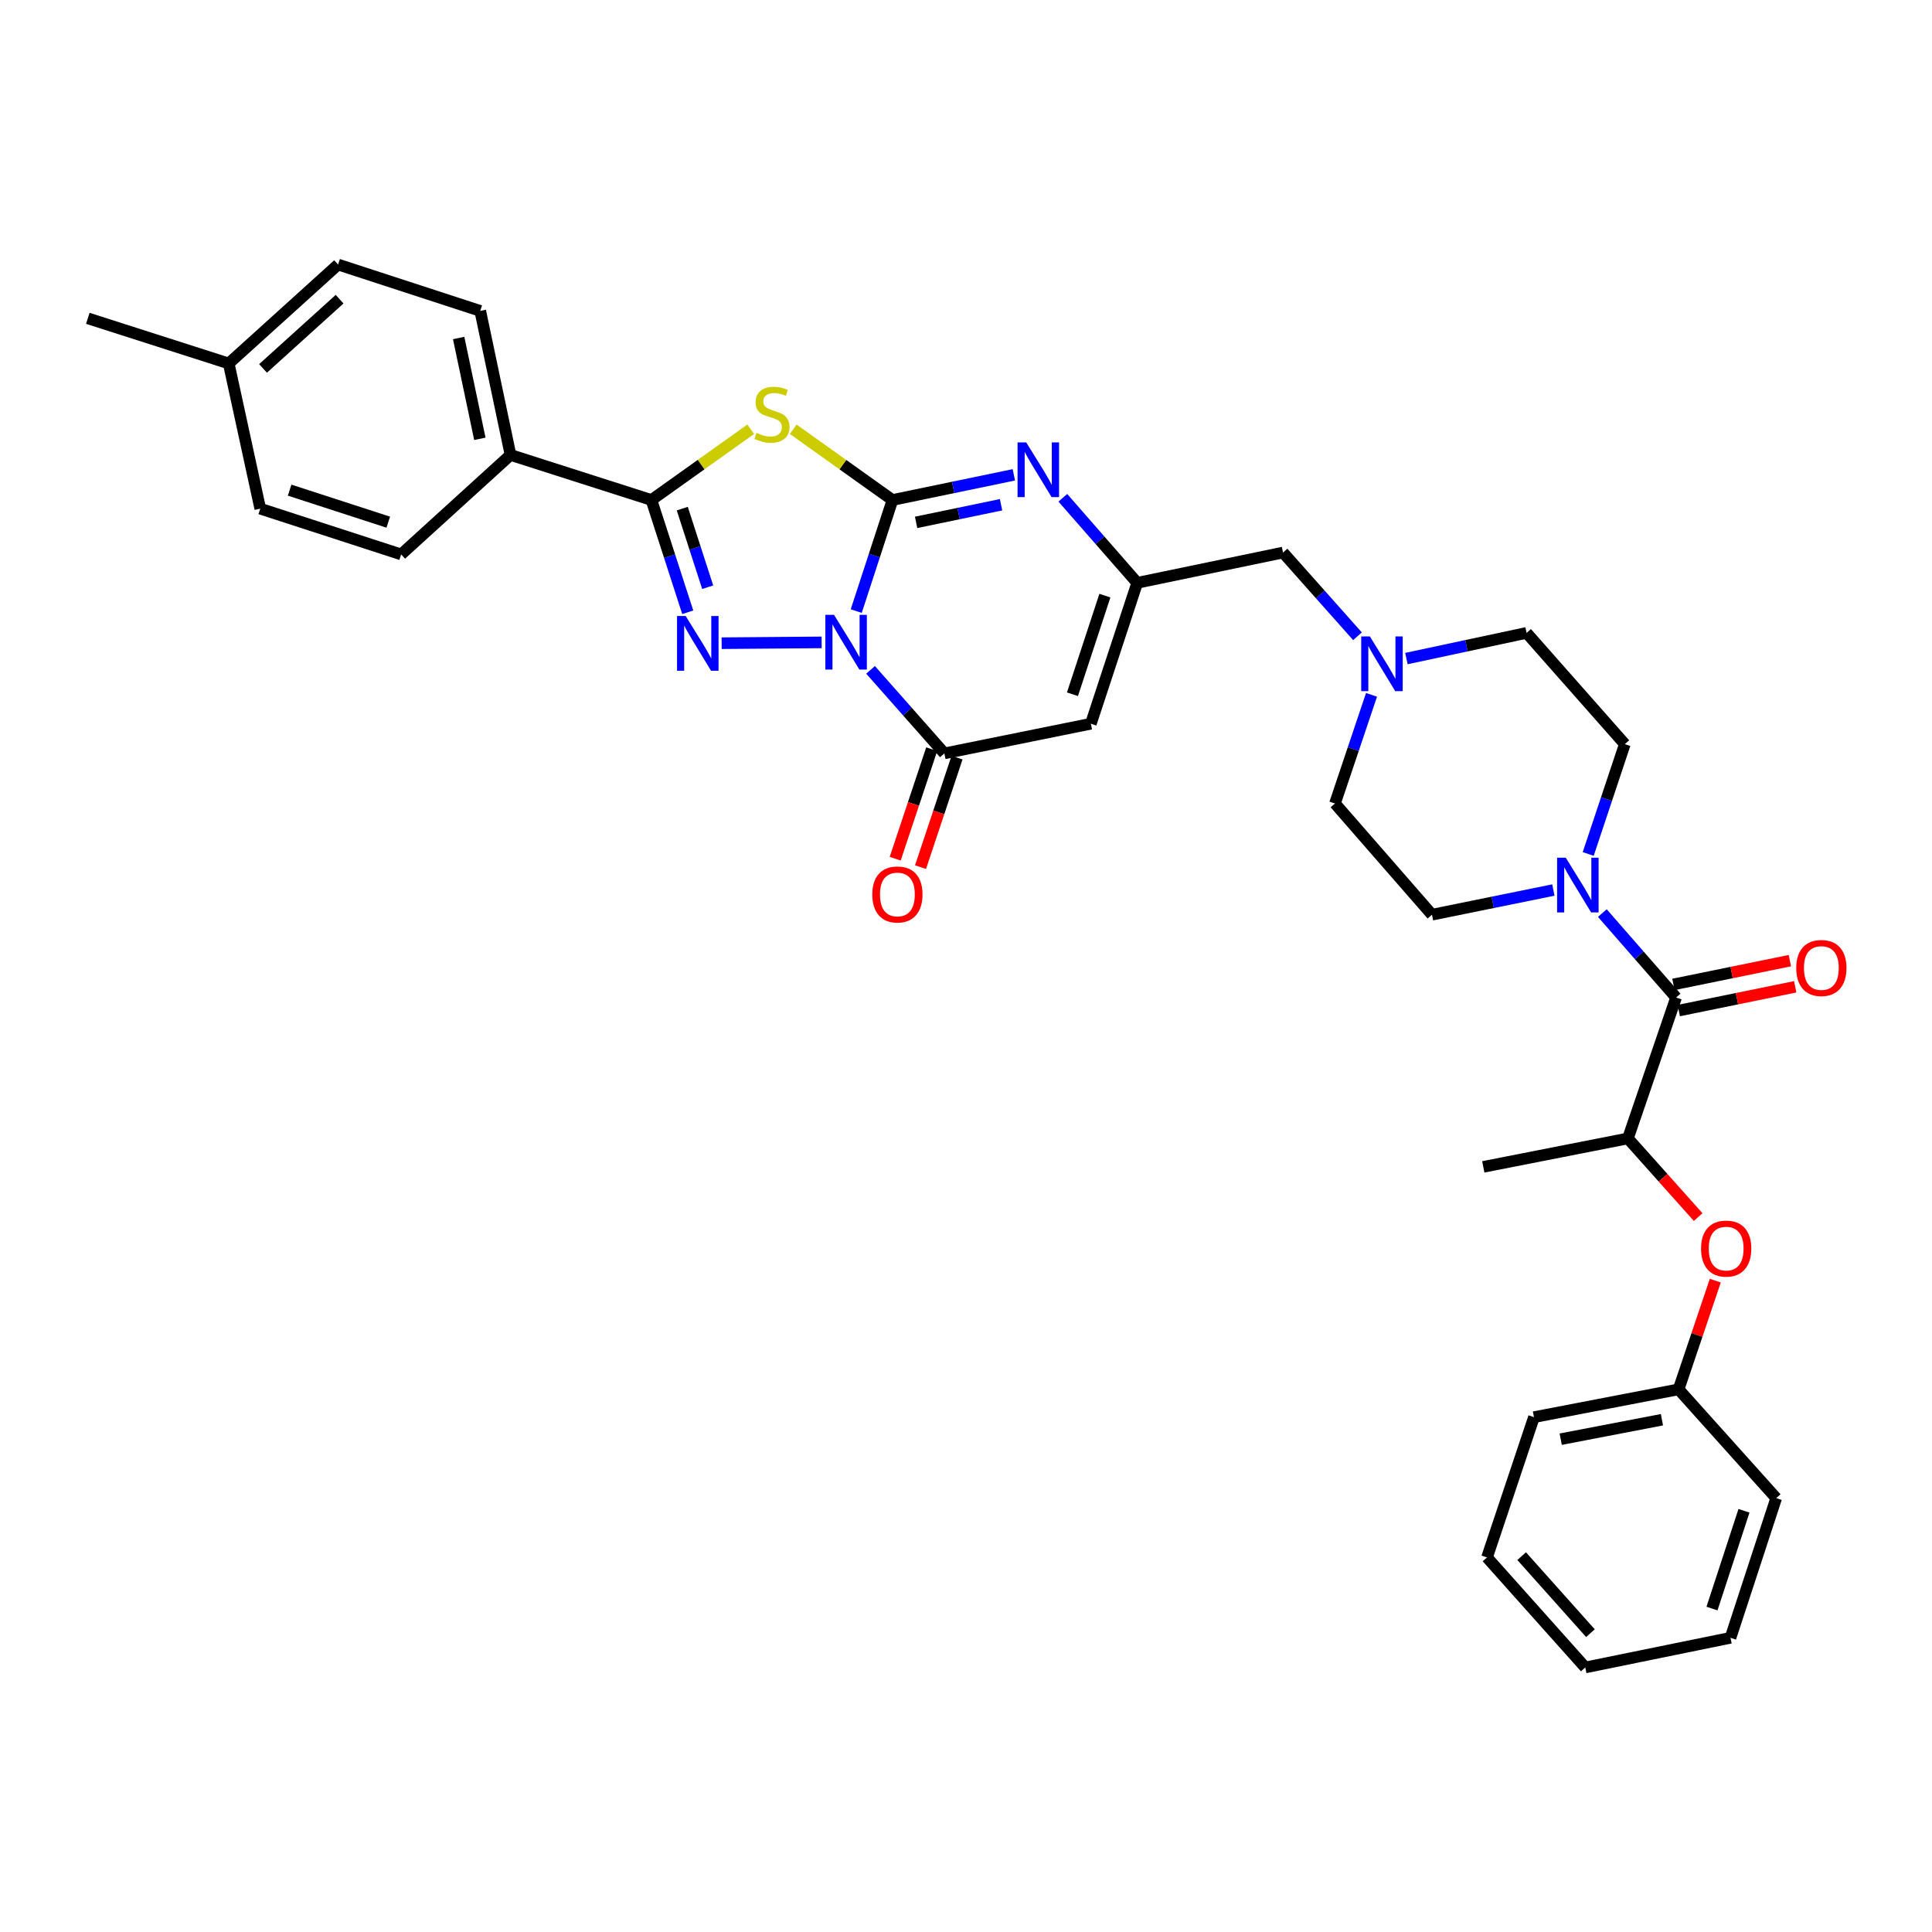 <?xml version='1.0' encoding='iso-8859-1'?>
<svg version='1.1' baseProfile='full'
              xmlns='http://www.w3.org/2000/svg'
                      xmlns:rdkit='http://www.rdkit.org/xml'
                      xmlns:xlink='http://www.w3.org/1999/xlink'
                  xml:space='preserve'
width='1000px' height='1000px' viewBox='0 0 1000 1000'>
<!-- END OF HEADER -->
<rect style='opacity:1.0;fill:#FFFFFF;stroke:none' width='1000' height='1000' x='0' y='0'> </rect>
<path class='bond-0' d='M 443.191,316.297 L 452.568,287.549' style='fill:none;fill-rule:evenodd;stroke:#0000FF;stroke-width:6px;stroke-linecap:butt;stroke-linejoin:miter;stroke-opacity:1' />
<path class='bond-0' d='M 452.568,287.549 L 461.944,258.802' style='fill:none;fill-rule:evenodd;stroke:#000000;stroke-width:6px;stroke-linecap:butt;stroke-linejoin:miter;stroke-opacity:1' />
<path class='bond-1' d='M 425.282,332.496 L 373.523,332.921' style='fill:none;fill-rule:evenodd;stroke:#0000FF;stroke-width:6px;stroke-linecap:butt;stroke-linejoin:miter;stroke-opacity:1' />
<path class='bond-4' d='M 450.602,346.721 L 469.702,368.338' style='fill:none;fill-rule:evenodd;stroke:#0000FF;stroke-width:6px;stroke-linecap:butt;stroke-linejoin:miter;stroke-opacity:1' />
<path class='bond-4' d='M 469.702,368.338 L 488.803,389.955' style='fill:none;fill-rule:evenodd;stroke:#000000;stroke-width:6px;stroke-linecap:butt;stroke-linejoin:miter;stroke-opacity:1' />
<path class='bond-2' d='M 461.944,258.802 L 436.254,240.49' style='fill:none;fill-rule:evenodd;stroke:#000000;stroke-width:6px;stroke-linecap:butt;stroke-linejoin:miter;stroke-opacity:1' />
<path class='bond-2' d='M 436.254,240.49 L 410.563,222.179' style='fill:none;fill-rule:evenodd;stroke:#CCCC00;stroke-width:6px;stroke-linecap:butt;stroke-linejoin:miter;stroke-opacity:1' />
<path class='bond-5' d='M 461.944,258.802 L 493.354,252.286' style='fill:none;fill-rule:evenodd;stroke:#000000;stroke-width:6px;stroke-linecap:butt;stroke-linejoin:miter;stroke-opacity:1' />
<path class='bond-5' d='M 493.354,252.286 L 524.764,245.77' style='fill:none;fill-rule:evenodd;stroke:#0000FF;stroke-width:6px;stroke-linecap:butt;stroke-linejoin:miter;stroke-opacity:1' />
<path class='bond-5' d='M 474.174,270.376 L 496.161,265.815' style='fill:none;fill-rule:evenodd;stroke:#000000;stroke-width:6px;stroke-linecap:butt;stroke-linejoin:miter;stroke-opacity:1' />
<path class='bond-5' d='M 496.161,265.815 L 518.147,261.254' style='fill:none;fill-rule:evenodd;stroke:#0000FF;stroke-width:6px;stroke-linecap:butt;stroke-linejoin:miter;stroke-opacity:1' />
<path class='bond-3' d='M 355.97,316.912 L 346.574,287.857' style='fill:none;fill-rule:evenodd;stroke:#0000FF;stroke-width:6px;stroke-linecap:butt;stroke-linejoin:miter;stroke-opacity:1' />
<path class='bond-3' d='M 346.574,287.857 L 337.177,258.802' style='fill:none;fill-rule:evenodd;stroke:#000000;stroke-width:6px;stroke-linecap:butt;stroke-linejoin:miter;stroke-opacity:1' />
<path class='bond-3' d='M 366.298,303.943 L 359.72,283.605' style='fill:none;fill-rule:evenodd;stroke:#0000FF;stroke-width:6px;stroke-linecap:butt;stroke-linejoin:miter;stroke-opacity:1' />
<path class='bond-3' d='M 359.72,283.605 L 353.143,263.266' style='fill:none;fill-rule:evenodd;stroke:#000000;stroke-width:6px;stroke-linecap:butt;stroke-linejoin:miter;stroke-opacity:1' />
<path class='bond-34' d='M 388.573,222.177 L 362.875,240.489' style='fill:none;fill-rule:evenodd;stroke:#CCCC00;stroke-width:6px;stroke-linecap:butt;stroke-linejoin:miter;stroke-opacity:1' />
<path class='bond-34' d='M 362.875,240.489 L 337.177,258.802' style='fill:none;fill-rule:evenodd;stroke:#000000;stroke-width:6px;stroke-linecap:butt;stroke-linejoin:miter;stroke-opacity:1' />
<path class='bond-12' d='M 337.177,258.802 L 264.246,235.474' style='fill:none;fill-rule:evenodd;stroke:#000000;stroke-width:6px;stroke-linecap:butt;stroke-linejoin:miter;stroke-opacity:1' />
<path class='bond-6' d='M 488.803,389.955 L 564.628,374.603' style='fill:none;fill-rule:evenodd;stroke:#000000;stroke-width:6px;stroke-linecap:butt;stroke-linejoin:miter;stroke-opacity:1' />
<path class='bond-14' d='M 482.249,387.771 L 472.801,416.115' style='fill:none;fill-rule:evenodd;stroke:#000000;stroke-width:6px;stroke-linecap:butt;stroke-linejoin:miter;stroke-opacity:1' />
<path class='bond-14' d='M 472.801,416.115 L 463.353,444.46' style='fill:none;fill-rule:evenodd;stroke:#FF0000;stroke-width:6px;stroke-linecap:butt;stroke-linejoin:miter;stroke-opacity:1' />
<path class='bond-14' d='M 495.357,392.14 L 485.909,420.484' style='fill:none;fill-rule:evenodd;stroke:#000000;stroke-width:6px;stroke-linecap:butt;stroke-linejoin:miter;stroke-opacity:1' />
<path class='bond-14' d='M 485.909,420.484 L 476.461,448.829' style='fill:none;fill-rule:evenodd;stroke:#FF0000;stroke-width:6px;stroke-linecap:butt;stroke-linejoin:miter;stroke-opacity:1' />
<path class='bond-35' d='M 550.115,257.647 L 569.365,279.66' style='fill:none;fill-rule:evenodd;stroke:#0000FF;stroke-width:6px;stroke-linecap:butt;stroke-linejoin:miter;stroke-opacity:1' />
<path class='bond-35' d='M 569.365,279.66 L 588.615,301.673' style='fill:none;fill-rule:evenodd;stroke:#000000;stroke-width:6px;stroke-linecap:butt;stroke-linejoin:miter;stroke-opacity:1' />
<path class='bond-7' d='M 564.628,374.603 L 588.615,301.673' style='fill:none;fill-rule:evenodd;stroke:#000000;stroke-width:6px;stroke-linecap:butt;stroke-linejoin:miter;stroke-opacity:1' />
<path class='bond-7' d='M 555.101,359.347 L 571.892,308.295' style='fill:none;fill-rule:evenodd;stroke:#000000;stroke-width:6px;stroke-linecap:butt;stroke-linejoin:miter;stroke-opacity:1' />
<path class='bond-15' d='M 588.615,301.673 L 664.094,285.998' style='fill:none;fill-rule:evenodd;stroke:#000000;stroke-width:6px;stroke-linecap:butt;stroke-linejoin:miter;stroke-opacity:1' />
<path class='bond-8' d='M 867.542,516.304 L 848.455,494.454' style='fill:none;fill-rule:evenodd;stroke:#000000;stroke-width:6px;stroke-linecap:butt;stroke-linejoin:miter;stroke-opacity:1' />
<path class='bond-8' d='M 848.455,494.454 L 829.368,472.603' style='fill:none;fill-rule:evenodd;stroke:#0000FF;stroke-width:6px;stroke-linecap:butt;stroke-linejoin:miter;stroke-opacity:1' />
<path class='bond-10' d='M 867.542,516.304 L 842.602,589.25' style='fill:none;fill-rule:evenodd;stroke:#000000;stroke-width:6px;stroke-linecap:butt;stroke-linejoin:miter;stroke-opacity:1' />
<path class='bond-16' d='M 868.924,523.073 L 899.058,516.92' style='fill:none;fill-rule:evenodd;stroke:#000000;stroke-width:6px;stroke-linecap:butt;stroke-linejoin:miter;stroke-opacity:1' />
<path class='bond-16' d='M 899.058,516.92 L 929.193,510.767' style='fill:none;fill-rule:evenodd;stroke:#FF0000;stroke-width:6px;stroke-linecap:butt;stroke-linejoin:miter;stroke-opacity:1' />
<path class='bond-16' d='M 866.16,509.535 L 896.294,503.382' style='fill:none;fill-rule:evenodd;stroke:#000000;stroke-width:6px;stroke-linecap:butt;stroke-linejoin:miter;stroke-opacity:1' />
<path class='bond-16' d='M 896.294,503.382 L 926.429,497.229' style='fill:none;fill-rule:evenodd;stroke:#FF0000;stroke-width:6px;stroke-linecap:butt;stroke-linejoin:miter;stroke-opacity:1' />
<path class='bond-9' d='M 804.029,460.672 L 772.611,467.06' style='fill:none;fill-rule:evenodd;stroke:#0000FF;stroke-width:6px;stroke-linecap:butt;stroke-linejoin:miter;stroke-opacity:1' />
<path class='bond-9' d='M 772.611,467.06 L 741.193,473.448' style='fill:none;fill-rule:evenodd;stroke:#000000;stroke-width:6px;stroke-linecap:butt;stroke-linejoin:miter;stroke-opacity:1' />
<path class='bond-37' d='M 822.056,442.014 L 831.531,413.59' style='fill:none;fill-rule:evenodd;stroke:#0000FF;stroke-width:6px;stroke-linecap:butt;stroke-linejoin:miter;stroke-opacity:1' />
<path class='bond-37' d='M 831.531,413.59 L 841.006,385.166' style='fill:none;fill-rule:evenodd;stroke:#000000;stroke-width:6px;stroke-linecap:butt;stroke-linejoin:miter;stroke-opacity:1' />
<path class='bond-13' d='M 842.602,589.25 L 860.784,609.603' style='fill:none;fill-rule:evenodd;stroke:#000000;stroke-width:6px;stroke-linecap:butt;stroke-linejoin:miter;stroke-opacity:1' />
<path class='bond-13' d='M 860.784,609.603 L 878.966,629.955' style='fill:none;fill-rule:evenodd;stroke:#FF0000;stroke-width:6px;stroke-linecap:butt;stroke-linejoin:miter;stroke-opacity:1' />
<path class='bond-27' d='M 842.602,589.25 L 767.745,603.973' style='fill:none;fill-rule:evenodd;stroke:#000000;stroke-width:6px;stroke-linecap:butt;stroke-linejoin:miter;stroke-opacity:1' />
<path class='bond-11' d='M 702.635,329.334 L 683.365,307.666' style='fill:none;fill-rule:evenodd;stroke:#0000FF;stroke-width:6px;stroke-linecap:butt;stroke-linejoin:miter;stroke-opacity:1' />
<path class='bond-11' d='M 683.365,307.666 L 664.094,285.998' style='fill:none;fill-rule:evenodd;stroke:#000000;stroke-width:6px;stroke-linecap:butt;stroke-linejoin:miter;stroke-opacity:1' />
<path class='bond-21' d='M 727.955,340.872 L 759.053,334.226' style='fill:none;fill-rule:evenodd;stroke:#0000FF;stroke-width:6px;stroke-linecap:butt;stroke-linejoin:miter;stroke-opacity:1' />
<path class='bond-21' d='M 759.053,334.226 L 790.151,327.579' style='fill:none;fill-rule:evenodd;stroke:#000000;stroke-width:6px;stroke-linecap:butt;stroke-linejoin:miter;stroke-opacity:1' />
<path class='bond-22' d='M 709.896,359.644 L 700.436,387.761' style='fill:none;fill-rule:evenodd;stroke:#0000FF;stroke-width:6px;stroke-linecap:butt;stroke-linejoin:miter;stroke-opacity:1' />
<path class='bond-22' d='M 700.436,387.761 L 690.976,415.878' style='fill:none;fill-rule:evenodd;stroke:#000000;stroke-width:6px;stroke-linecap:butt;stroke-linejoin:miter;stroke-opacity:1' />
<path class='bond-19' d='M 264.246,235.474 L 248.572,160.924' style='fill:none;fill-rule:evenodd;stroke:#000000;stroke-width:6px;stroke-linecap:butt;stroke-linejoin:miter;stroke-opacity:1' />
<path class='bond-19' d='M 248.374,227.134 L 237.402,174.949' style='fill:none;fill-rule:evenodd;stroke:#000000;stroke-width:6px;stroke-linecap:butt;stroke-linejoin:miter;stroke-opacity:1' />
<path class='bond-20' d='M 264.246,235.474 L 207.635,286.965' style='fill:none;fill-rule:evenodd;stroke:#000000;stroke-width:6px;stroke-linecap:butt;stroke-linejoin:miter;stroke-opacity:1' />
<path class='bond-23' d='M 887.829,662.868 L 878.33,690.995' style='fill:none;fill-rule:evenodd;stroke:#FF0000;stroke-width:6px;stroke-linecap:butt;stroke-linejoin:miter;stroke-opacity:1' />
<path class='bond-23' d='M 878.33,690.995 L 868.831,719.122' style='fill:none;fill-rule:evenodd;stroke:#000000;stroke-width:6px;stroke-linecap:butt;stroke-linejoin:miter;stroke-opacity:1' />
<path class='bond-17' d='M 841.006,385.166 L 790.151,327.579' style='fill:none;fill-rule:evenodd;stroke:#000000;stroke-width:6px;stroke-linecap:butt;stroke-linejoin:miter;stroke-opacity:1' />
<path class='bond-18' d='M 741.193,473.448 L 690.976,415.878' style='fill:none;fill-rule:evenodd;stroke:#000000;stroke-width:6px;stroke-linecap:butt;stroke-linejoin:miter;stroke-opacity:1' />
<path class='bond-24' d='M 248.572,160.924 L 174.996,136.928' style='fill:none;fill-rule:evenodd;stroke:#000000;stroke-width:6px;stroke-linecap:butt;stroke-linejoin:miter;stroke-opacity:1' />
<path class='bond-25' d='M 207.635,286.965 L 134.705,263.284' style='fill:none;fill-rule:evenodd;stroke:#000000;stroke-width:6px;stroke-linecap:butt;stroke-linejoin:miter;stroke-opacity:1' />
<path class='bond-25' d='M 200.963,270.272 L 149.911,253.695' style='fill:none;fill-rule:evenodd;stroke:#000000;stroke-width:6px;stroke-linecap:butt;stroke-linejoin:miter;stroke-opacity:1' />
<path class='bond-29' d='M 868.831,719.122 L 793.982,733.515' style='fill:none;fill-rule:evenodd;stroke:#000000;stroke-width:6px;stroke-linecap:butt;stroke-linejoin:miter;stroke-opacity:1' />
<path class='bond-29' d='M 860.213,734.849 L 807.818,744.924' style='fill:none;fill-rule:evenodd;stroke:#000000;stroke-width:6px;stroke-linecap:butt;stroke-linejoin:miter;stroke-opacity:1' />
<path class='bond-30' d='M 868.831,719.122 L 919.363,775.426' style='fill:none;fill-rule:evenodd;stroke:#000000;stroke-width:6px;stroke-linecap:butt;stroke-linejoin:miter;stroke-opacity:1' />
<path class='bond-36' d='M 174.996,136.928 L 118.385,188.128' style='fill:none;fill-rule:evenodd;stroke:#000000;stroke-width:6px;stroke-linecap:butt;stroke-linejoin:miter;stroke-opacity:1' />
<path class='bond-36' d='M 175.773,154.856 L 136.145,190.695' style='fill:none;fill-rule:evenodd;stroke:#000000;stroke-width:6px;stroke-linecap:butt;stroke-linejoin:miter;stroke-opacity:1' />
<path class='bond-26' d='M 134.705,263.284 L 118.385,188.128' style='fill:none;fill-rule:evenodd;stroke:#000000;stroke-width:6px;stroke-linecap:butt;stroke-linejoin:miter;stroke-opacity:1' />
<path class='bond-28' d='M 118.385,188.128 L 45.455,164.769' style='fill:none;fill-rule:evenodd;stroke:#000000;stroke-width:6px;stroke-linecap:butt;stroke-linejoin:miter;stroke-opacity:1' />
<path class='bond-32' d='M 793.982,733.515 L 769.672,806.123' style='fill:none;fill-rule:evenodd;stroke:#000000;stroke-width:6px;stroke-linecap:butt;stroke-linejoin:miter;stroke-opacity:1' />
<path class='bond-31' d='M 919.363,775.426 L 895.705,847.727' style='fill:none;fill-rule:evenodd;stroke:#000000;stroke-width:6px;stroke-linecap:butt;stroke-linejoin:miter;stroke-opacity:1' />
<path class='bond-31' d='M 902.683,781.974 L 886.122,832.585' style='fill:none;fill-rule:evenodd;stroke:#000000;stroke-width:6px;stroke-linecap:butt;stroke-linejoin:miter;stroke-opacity:1' />
<path class='bond-33' d='M 895.705,847.727 L 820.533,863.072' style='fill:none;fill-rule:evenodd;stroke:#000000;stroke-width:6px;stroke-linecap:butt;stroke-linejoin:miter;stroke-opacity:1' />
<path class='bond-38' d='M 769.672,806.123 L 820.533,863.072' style='fill:none;fill-rule:evenodd;stroke:#000000;stroke-width:6px;stroke-linecap:butt;stroke-linejoin:miter;stroke-opacity:1' />
<path class='bond-38' d='M 787.606,805.461 L 823.209,845.326' style='fill:none;fill-rule:evenodd;stroke:#000000;stroke-width:6px;stroke-linecap:butt;stroke-linejoin:miter;stroke-opacity:1' />
<path  class='atom-0' d='M 431.681 318.232
L 440.961 333.232
Q 441.881 334.712, 443.361 337.392
Q 444.841 340.072, 444.921 340.232
L 444.921 318.232
L 448.681 318.232
L 448.681 346.552
L 444.801 346.552
L 434.841 330.152
Q 433.681 328.232, 432.441 326.032
Q 431.241 323.832, 430.881 323.152
L 430.881 346.552
L 427.201 346.552
L 427.201 318.232
L 431.681 318.232
' fill='#0000FF'/>
<path  class='atom-2' d='M 354.92 318.862
L 364.2 333.862
Q 365.12 335.342, 366.6 338.022
Q 368.08 340.702, 368.16 340.862
L 368.16 318.862
L 371.92 318.862
L 371.92 347.182
L 368.04 347.182
L 358.08 330.782
Q 356.92 328.862, 355.68 326.662
Q 354.48 324.462, 354.12 323.782
L 354.12 347.182
L 350.44 347.182
L 350.44 318.862
L 354.92 318.862
' fill='#0000FF'/>
<path  class='atom-3' d='M 391.568 224.062
Q 391.888 224.182, 393.208 224.742
Q 394.528 225.302, 395.968 225.662
Q 397.448 225.982, 398.888 225.982
Q 401.568 225.982, 403.128 224.702
Q 404.688 223.382, 404.688 221.102
Q 404.688 219.542, 403.888 218.582
Q 403.128 217.622, 401.928 217.102
Q 400.728 216.582, 398.728 215.982
Q 396.208 215.222, 394.688 214.502
Q 393.208 213.782, 392.128 212.262
Q 391.088 210.742, 391.088 208.182
Q 391.088 204.622, 393.488 202.422
Q 395.928 200.222, 400.728 200.222
Q 404.008 200.222, 407.728 201.782
L 406.808 204.862
Q 403.408 203.462, 400.848 203.462
Q 398.088 203.462, 396.568 204.622
Q 395.048 205.742, 395.088 207.702
Q 395.088 209.222, 395.848 210.142
Q 396.648 211.062, 397.768 211.582
Q 398.928 212.102, 400.848 212.702
Q 403.408 213.502, 404.928 214.302
Q 406.448 215.102, 407.528 216.742
Q 408.648 218.342, 408.648 221.102
Q 408.648 225.022, 406.008 227.142
Q 403.408 229.222, 399.048 229.222
Q 396.528 229.222, 394.608 228.662
Q 392.728 228.142, 390.488 227.222
L 391.568 224.062
' fill='#CCCC00'/>
<path  class='atom-6' d='M 531.171 228.982
L 540.451 243.982
Q 541.371 245.462, 542.851 248.142
Q 544.331 250.822, 544.411 250.982
L 544.411 228.982
L 548.171 228.982
L 548.171 257.302
L 544.291 257.302
L 534.331 240.902
Q 533.171 238.982, 531.931 236.782
Q 530.731 234.582, 530.371 233.902
L 530.371 257.302
L 526.691 257.302
L 526.691 228.982
L 531.171 228.982
' fill='#0000FF'/>
<path  class='atom-10' d='M 810.435 443.936
L 819.715 458.936
Q 820.635 460.416, 822.115 463.096
Q 823.595 465.776, 823.675 465.936
L 823.675 443.936
L 827.435 443.936
L 827.435 472.256
L 823.555 472.256
L 813.595 455.856
Q 812.435 453.936, 811.195 451.736
Q 809.995 449.536, 809.635 448.856
L 809.635 472.256
L 805.955 472.256
L 805.955 443.936
L 810.435 443.936
' fill='#0000FF'/>
<path  class='atom-12' d='M 709.042 329.416
L 718.322 344.416
Q 719.242 345.896, 720.722 348.576
Q 722.202 351.256, 722.282 351.416
L 722.282 329.416
L 726.042 329.416
L 726.042 357.736
L 722.162 357.736
L 712.202 341.336
Q 711.042 339.416, 709.802 337.216
Q 708.602 335.016, 708.242 334.336
L 708.242 357.736
L 704.562 357.736
L 704.562 329.416
L 709.042 329.416
' fill='#0000FF'/>
<path  class='atom-14' d='M 880.464 646.264
Q 880.464 639.464, 883.824 635.664
Q 887.184 631.864, 893.464 631.864
Q 899.744 631.864, 903.104 635.664
Q 906.464 639.464, 906.464 646.264
Q 906.464 653.144, 903.064 657.064
Q 899.664 660.944, 893.464 660.944
Q 887.224 660.944, 883.824 657.064
Q 880.464 653.184, 880.464 646.264
M 893.464 657.744
Q 897.784 657.744, 900.104 654.864
Q 902.464 651.944, 902.464 646.264
Q 902.464 640.704, 900.104 637.904
Q 897.784 635.064, 893.464 635.064
Q 889.144 635.064, 886.784 637.864
Q 884.464 640.664, 884.464 646.264
Q 884.464 651.984, 886.784 654.864
Q 889.144 657.744, 893.464 657.744
' fill='#FF0000'/>
<path  class='atom-15' d='M 451.493 462.966
Q 451.493 456.166, 454.853 452.366
Q 458.213 448.566, 464.493 448.566
Q 470.773 448.566, 474.133 452.366
Q 477.493 456.166, 477.493 462.966
Q 477.493 469.846, 474.093 473.766
Q 470.693 477.646, 464.493 477.646
Q 458.253 477.646, 454.853 473.766
Q 451.493 469.886, 451.493 462.966
M 464.493 474.446
Q 468.813 474.446, 471.133 471.566
Q 473.493 468.646, 473.493 462.966
Q 473.493 457.406, 471.133 454.606
Q 468.813 451.766, 464.493 451.766
Q 460.173 451.766, 457.813 454.566
Q 455.493 457.366, 455.493 462.966
Q 455.493 468.686, 457.813 471.566
Q 460.173 474.446, 464.493 474.446
' fill='#FF0000'/>
<path  class='atom-17' d='M 929.729 501.032
Q 929.729 494.232, 933.089 490.432
Q 936.449 486.632, 942.729 486.632
Q 949.009 486.632, 952.369 490.432
Q 955.729 494.232, 955.729 501.032
Q 955.729 507.912, 952.329 511.832
Q 948.929 515.712, 942.729 515.712
Q 936.489 515.712, 933.089 511.832
Q 929.729 507.952, 929.729 501.032
M 942.729 512.512
Q 947.049 512.512, 949.369 509.632
Q 951.729 506.712, 951.729 501.032
Q 951.729 495.472, 949.369 492.672
Q 947.049 489.832, 942.729 489.832
Q 938.409 489.832, 936.049 492.632
Q 933.729 495.432, 933.729 501.032
Q 933.729 506.752, 936.049 509.632
Q 938.409 512.512, 942.729 512.512
' fill='#FF0000'/>
</svg>
